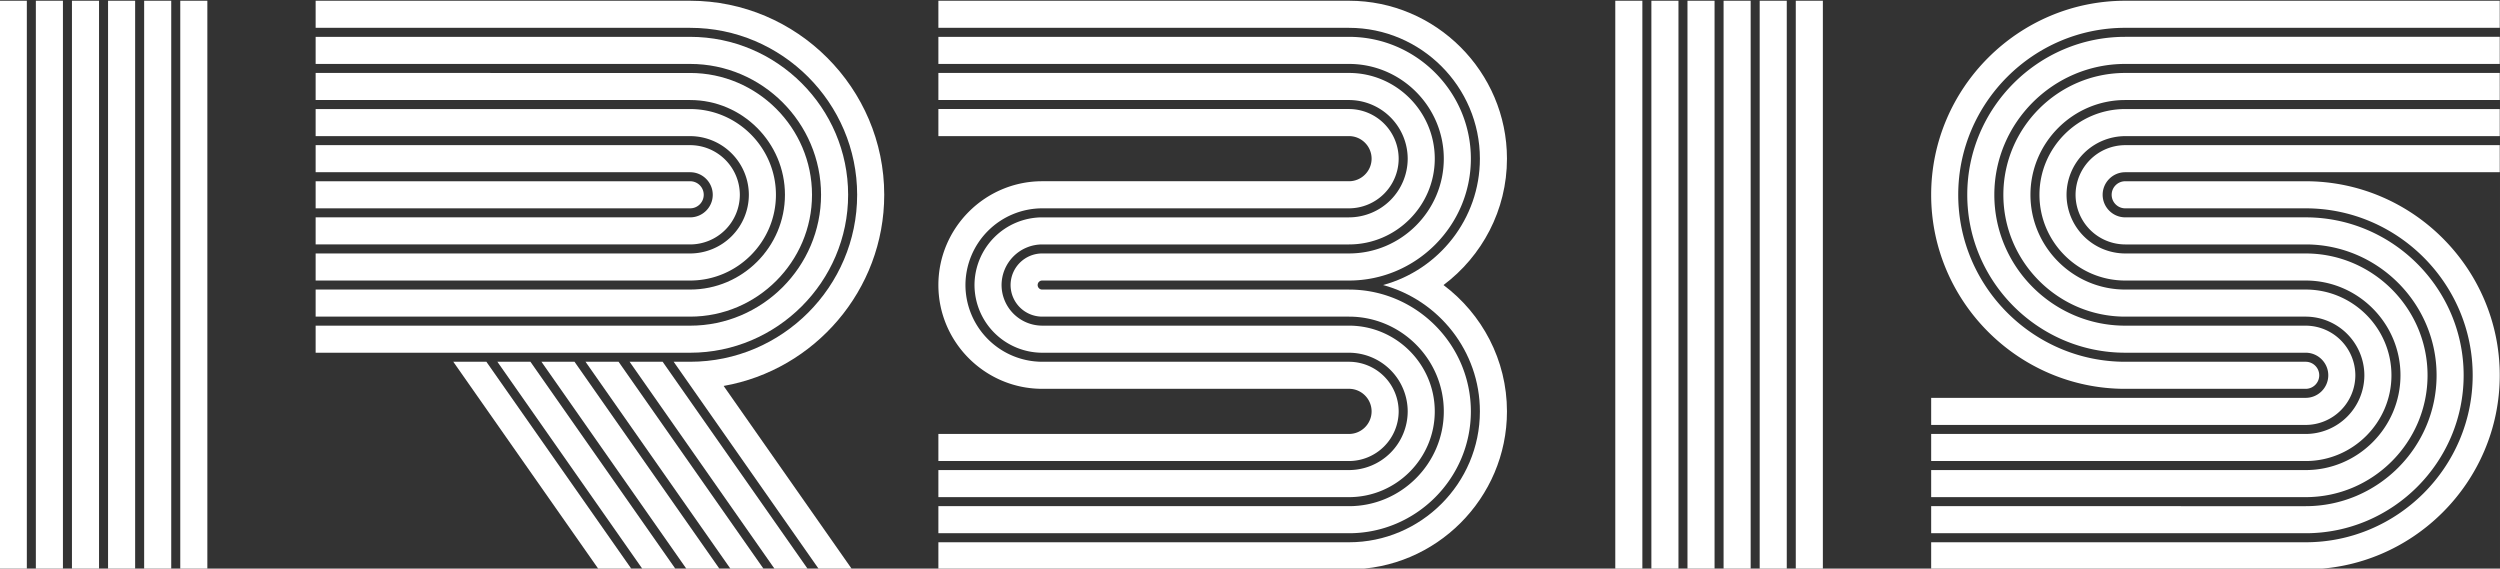 <svg xmlns="http://www.w3.org/2000/svg" xml:space="preserve" width="150mm" height="128.942" style="shape-rendering:geometricPrecision;text-rendering:geometricPrecision;image-rendering:optimizeQuality;fill-rule:evenodd;clip-rule:evenodd" viewBox="0 0 150 34.116"><rect x="0" y="0" width="150" height="34.116" fill="#333333" stroke="none"/><defs><style>.fil0{fill:#fff}</style></defs><g id="&#x421;&#x43B;&#x43E;&#x439;_x0020_1"><g id="_2598905022480"><path class="fil0" d="M-.015.045H1.61V34.16H-.015zM4.317.045h1.625V34.16H4.317zM8.649.045h1.625V34.16H8.649zM2.151.045h1.625V34.16H2.151zM6.483.045h1.625V34.16H6.483zM10.816.045h1.625V34.16h-1.625zM27.198 21.706 35.92 34.16h1.984l-8.721-12.454zM29.843 21.706l8.72 12.454h1.984l-8.721-12.454zM32.487 21.706l8.72 12.454h1.984l-8.72-12.454zM35.131 21.706l8.721 12.454h1.984l-8.721-12.454zM37.776 21.706l8.72 12.454h1.984l-8.721-12.454z"></path><path class="fil0" d="m40.42 21.706 8.72 12.454h1.984l-7.706-11.004c5.456-.958 9.636-5.749 9.636-11.468 0-6.404-5.24-11.643-11.644-11.643H18.938V1.67h22.473c5.51 0 10.018 4.508 10.018 10.018 0 5.51-4.508 10.018-10.018 10.018h-.991z"></path><path class="fil0" d="M41.411 21.164c5.212 0 9.477-4.264 9.477-9.476 0-5.213-4.264-9.477-9.477-9.477H18.938v1.625h22.473c4.319 0 7.852 3.533 7.852 7.852 0 4.318-3.533 7.852-7.852 7.852H18.938v1.624h22.473z"></path><path class="fil0" d="M41.411 18.998c4.021 0 7.31-3.29 7.31-7.31 0-4.021-3.289-7.31-7.31-7.31H18.938v1.624h22.473c3.128 0 5.686 2.558 5.686 5.686 0 3.127-2.558 5.685-5.686 5.685H18.938v1.625h22.473z"></path><path class="fil0" d="M41.411 16.832c2.83 0 5.145-2.315 5.145-5.144 0-2.83-2.315-5.145-5.145-5.145H18.938v1.625h22.473a3.53 3.53 0 0 1 3.52 3.52 3.53 3.53 0 0 1-3.52 3.52H18.938v1.624h22.473z"></path><path class="fil0" d="M41.411 14.666a2.987 2.987 0 0 0 2.979-2.978 2.987 2.987 0 0 0-2.979-2.979H18.938v1.625h22.473c.745 0 1.354.609 1.354 1.354 0 .744-.609 1.353-1.354 1.353H18.938v1.625h22.473z"></path><path class="fil0" d="M18.938 12.5h22.473a.815.815 0 0 0 .813-.812.814.814 0 0 0-.813-.813H18.938V12.5z"></path><g><path class="fil0" d="M96.917.045h1.625V34.16h-1.625zM101.249.045h1.625V34.16h-1.625zM105.581.045h1.625V34.16h-1.625zM99.083.045h1.625V34.16h-1.625zM103.415.045h1.625V34.16h-1.625zM107.747.045h1.625V34.16h-1.625z"></path></g><g><path class="fil0" d="M115.87 34.16h22.471c6.405 0 11.644-5.238 11.644-11.642 0-6.404-5.239-11.643-11.644-11.643h-10.829a.814.814 0 0 0-.812.813c0 .446.365.812.812.812h10.83c5.51 0 10.019 4.508 10.019 10.018 0 5.51-4.508 10.018-10.018 10.018H115.87v1.624z"></path><path class="fil0" d="M115.87 31.994h22.473c5.212 0 9.476-4.264 9.476-9.476 0-5.212-4.264-9.477-9.476-9.477h-10.83c-.745 0-1.354-.609-1.354-1.354 0-.744.609-1.353 1.353-1.353h22.473V8.709h-22.473a2.987 2.987 0 0 0-2.978 2.978 2.987 2.987 0 0 0 2.978 2.979h10.83c4.32 0 7.853 3.533 7.853 7.852 0 4.319-3.534 7.852-7.852 7.852H115.87v1.624z"></path><path class="fil0" d="M115.87 29.828h22.473c4.02 0 7.31-3.29 7.31-7.31 0-4.021-3.29-7.31-7.31-7.31h-10.83a3.53 3.53 0 0 1-3.52-3.52 3.53 3.53 0 0 1 3.52-3.52h22.472V6.543h-22.473c-2.83 0-5.144 2.315-5.144 5.144 0 2.83 2.315 5.145 5.144 5.145h10.83c3.128 0 5.687 2.558 5.687 5.686 0 3.127-2.559 5.686-5.686 5.686H115.87v1.624z"></path><path class="fil0" d="M115.87 27.662h22.473c2.83 0 5.144-2.315 5.144-5.144 0-2.83-2.315-5.145-5.144-5.145h-10.83c-3.128 0-5.686-2.558-5.686-5.686 0-3.127 2.558-5.685 5.685-5.685h22.473V4.377h-22.473c-4.02 0-7.31 3.29-7.31 7.31 0 4.021 3.29 7.311 7.31 7.311h10.83a3.53 3.53 0 0 1 3.52 3.52 3.53 3.53 0 0 1-3.52 3.52H115.87v1.624z"></path><path class="fil0" d="M115.87 25.496h22.473a2.987 2.987 0 0 0 2.978-2.978 2.987 2.987 0 0 0-2.978-2.978h-10.83c-4.32 0-7.853-3.534-7.853-7.852 0-4.32 3.534-7.852 7.852-7.852h22.473V2.21h-22.473c-5.212 0-9.476 4.264-9.476 9.476 0 5.213 4.264 9.477 9.476 9.477h10.83c.745 0 1.355.61 1.355 1.354 0 .745-.61 1.354-1.354 1.354H115.87v1.624z"></path><path class="fil0" d="M127.514 23.33h10.829a.814.814 0 0 0 .812-.812.815.815 0 0 0-.812-.812h-10.83c-5.51 0-10.019-4.508-10.019-10.018 0-5.51 4.508-10.019 10.018-10.019h22.473V.045h-22.471c-6.405 0-11.644 5.239-11.644 11.642 0 6.404 5.239 11.643 11.644 11.643z"></path></g><g><path class="fil0" d="M80.942 32.536H56.303v1.624h24.639c5.212 0 9.476-4.264 9.476-9.476 0-3.091-1.5-5.849-3.807-7.581 2.308-1.733 3.807-4.49 3.807-7.581 0-5.213-4.264-9.477-9.476-9.477H56.303V1.67h24.639c4.319 0 7.852 3.533 7.852 7.852 0 3.613-2.474 6.676-5.81 7.58 3.336.905 5.81 3.969 5.81 7.582 0 4.319-3.533 7.852-7.852 7.852z"></path><path class="fil0" d="M56.303 31.994h24.639c4.02 0 7.31-3.29 7.31-7.31s-3.29-7.31-7.31-7.31H62.53a.271.271 0 0 1 0-.542h18.412c4.02 0 7.31-3.29 7.31-7.31 0-4.021-3.29-7.311-7.31-7.311H56.303v1.625h24.639c3.127 0 5.686 2.558 5.686 5.685 0 3.128-2.559 5.686-5.686 5.686H62.53a1.9 1.9 0 0 0-1.895 1.896 1.9 1.9 0 0 0 1.895 1.895h18.412c3.127 0 5.686 2.559 5.686 5.686s-2.559 5.686-5.686 5.686H56.303v1.624z"></path><path class="fil0" d="M56.303 29.828h24.639c2.83 0 5.144-2.315 5.144-5.144 0-2.83-2.315-5.145-5.144-5.145H62.53a2.444 2.444 0 0 1-2.436-2.436 2.444 2.444 0 0 1 2.436-2.437h18.412c2.83 0 5.144-2.315 5.144-5.145 0-2.83-2.315-5.144-5.144-5.144H56.303v1.625h24.639a3.53 3.53 0 0 1 3.52 3.52 3.53 3.53 0 0 1-3.52 3.52H62.53a4.073 4.073 0 0 0-4.06 4.06 4.073 4.073 0 0 0 4.06 4.062h18.412a3.53 3.53 0 0 1 3.52 3.52 3.53 3.53 0 0 1-3.52 3.52H56.303v1.624z"></path><path class="fil0" d="M56.303 27.662h24.639a2.987 2.987 0 0 0 2.978-2.978 2.987 2.987 0 0 0-2.978-2.978H62.53a4.616 4.616 0 0 1-4.603-4.603A4.616 4.616 0 0 1 62.53 12.5h18.412A2.987 2.987 0 0 0 83.92 9.52a2.987 2.987 0 0 0-2.978-2.978H56.303v1.625h24.639c.745 0 1.354.609 1.354 1.354 0 .744-.61 1.353-1.354 1.353h-18.41c-3.429 0-6.229 2.802-6.229 6.228 0 3.425 2.8 6.227 6.229 6.227h18.41c.745 0 1.354.61 1.354 1.354 0 .745-.61 1.354-1.354 1.354H56.303v1.624z"></path></g></g></g></svg>